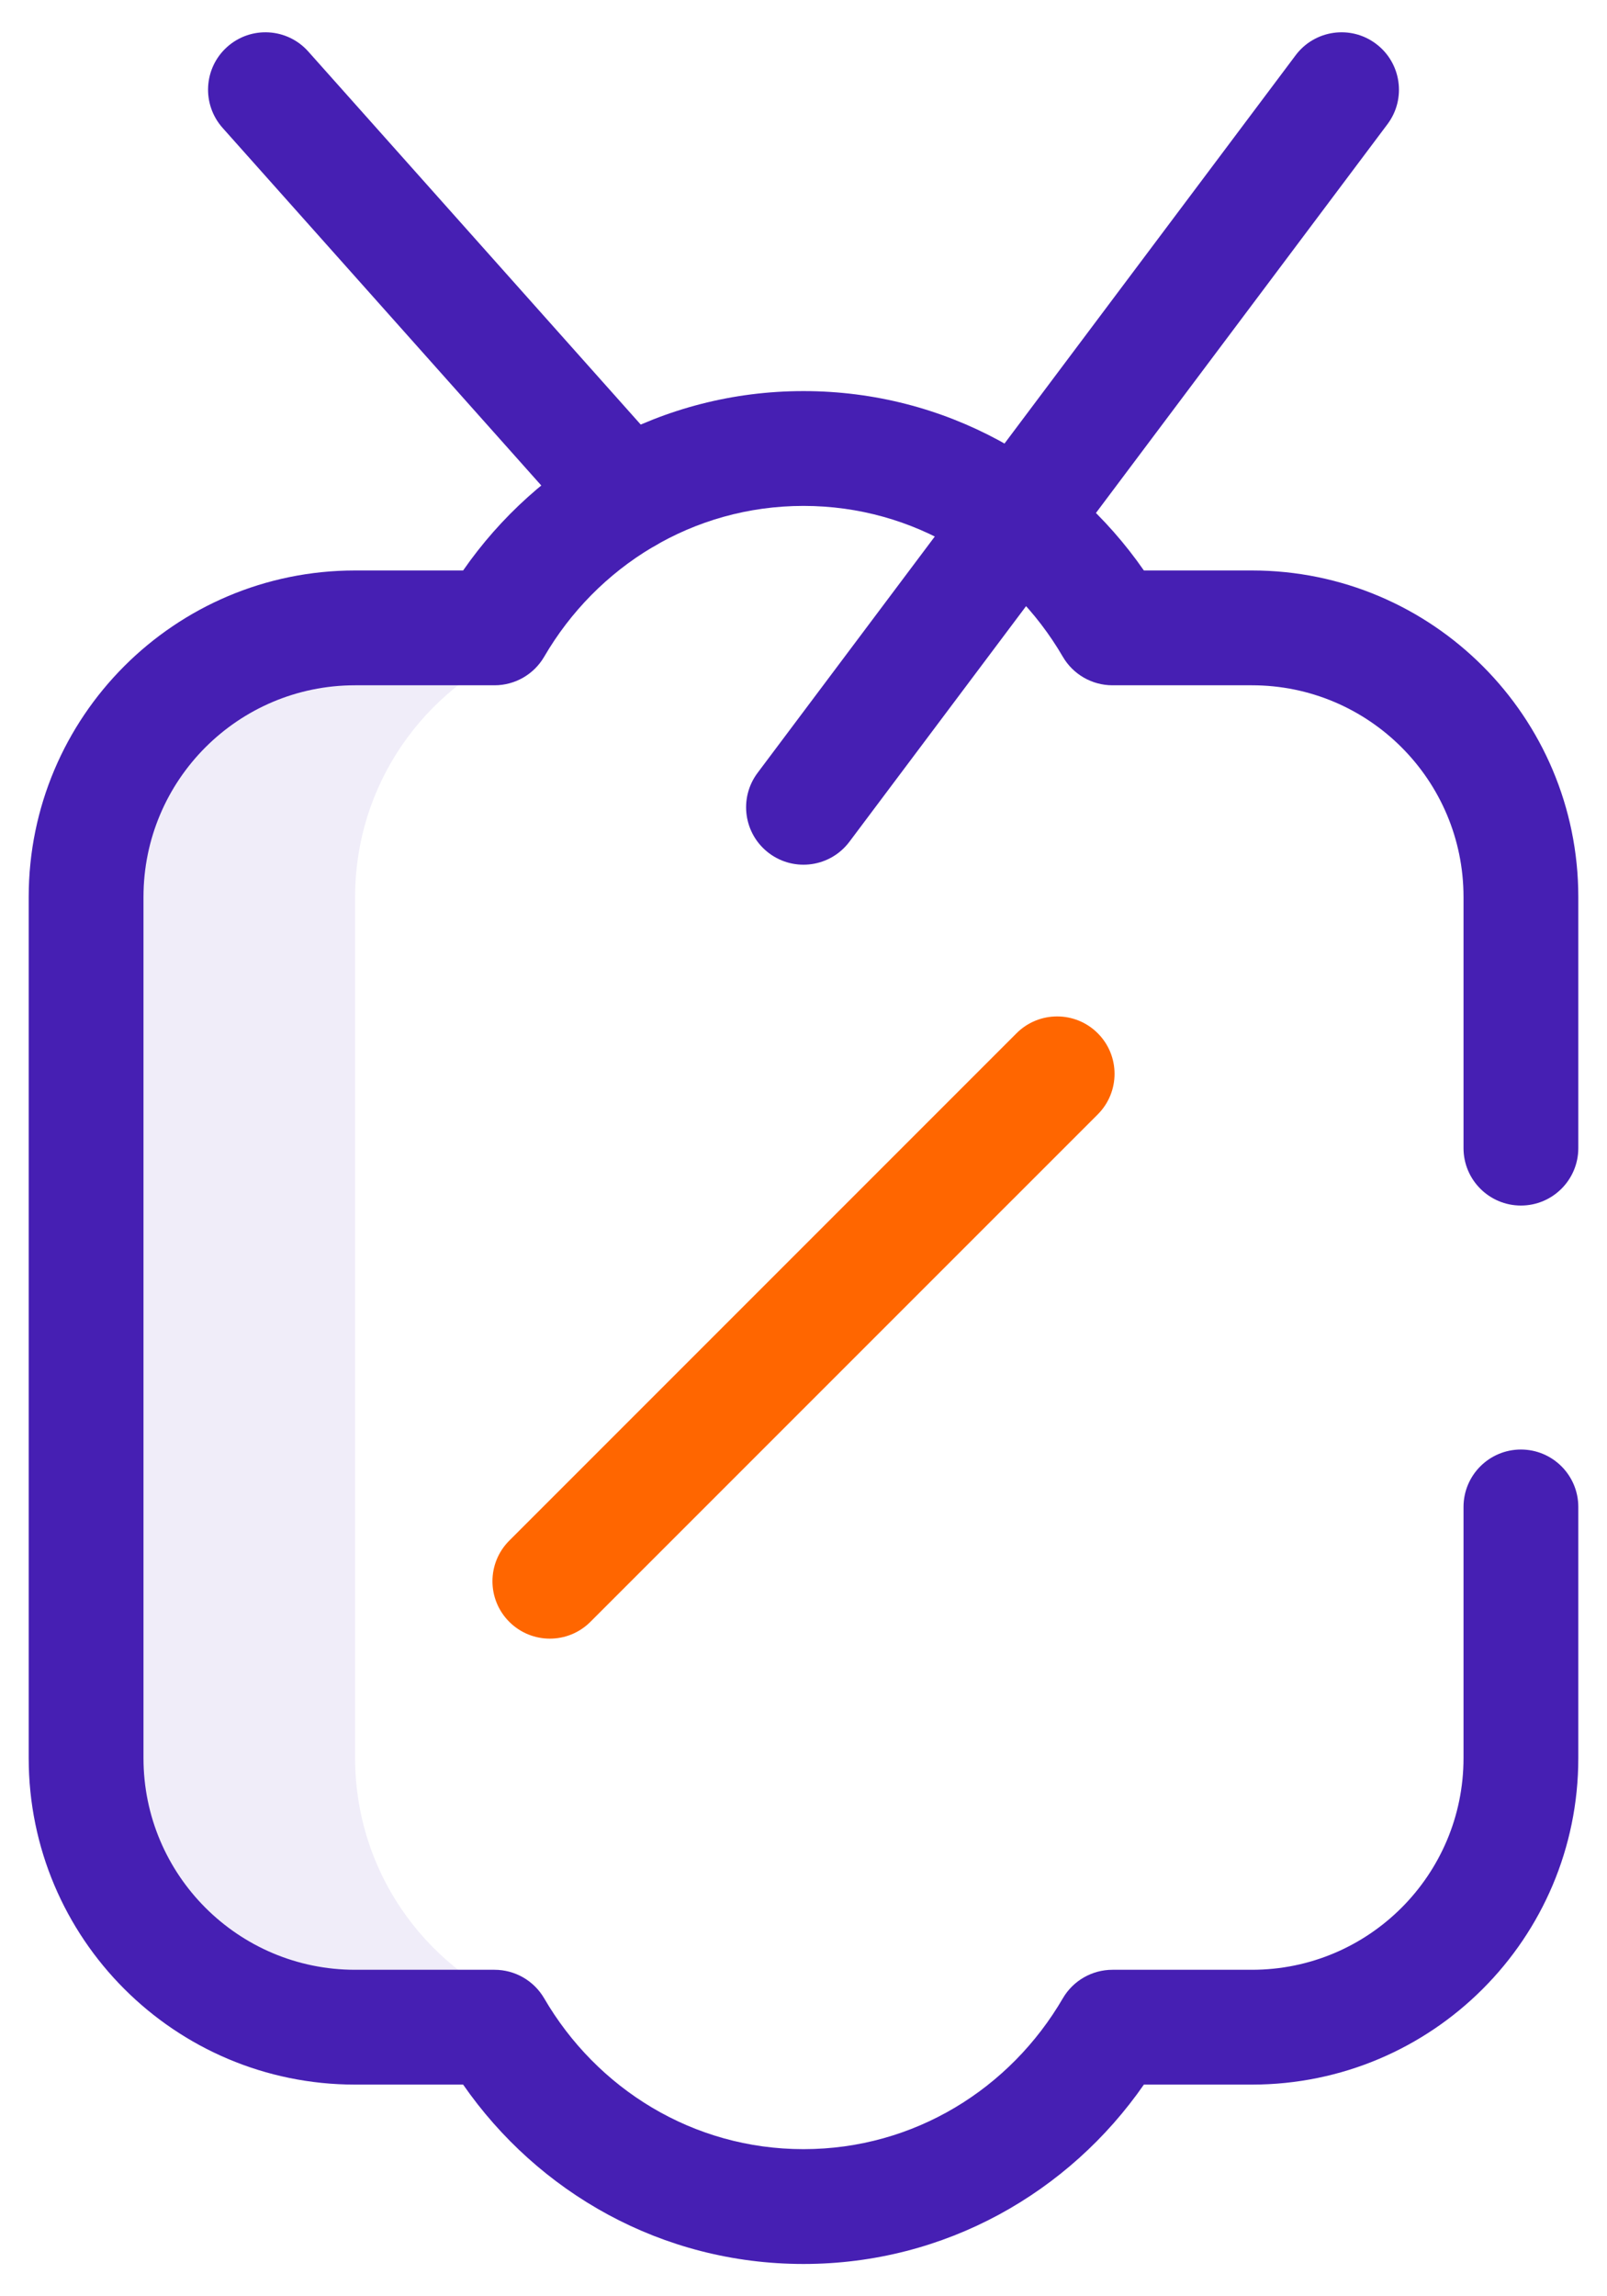 <svg width="42" height="60" viewBox="0 0 42 60" fill="none" xmlns="http://www.w3.org/2000/svg">
<g id="Clip path group">
<mask id="mask0_5511_11597" style="mask-type:luminance" maskUnits="userSpaceOnUse" x="0" y="0" width="42" height="60">
<g id="a">
<path id="Vector" d="M42 0H0V60H42V0Z" fill="white"/>
</g>
</mask>
<g mask="url(#mask0_5511_11597)">
<g id="Group">
<path id="Vector_2" d="M13.969 52.968C13.969 52.732 13.827 52.519 13.61 52.429C11.068 51.369 9.281 48.863 9.281 45.937V23.437C9.281 20.512 11.068 18.005 13.61 16.946C13.827 16.855 13.969 16.643 13.969 16.407V16.406H9.281C5.398 16.406 2.25 19.554 2.25 23.437V45.937C2.25 49.821 5.398 52.969 9.281 52.969H13.969V52.968Z" fill="#461FB3" fill-opacity="0.08"/>
<path id="Vector (Stroke)" fill-rule="evenodd" clip-rule="evenodd" d="M28.69 26.998C29.276 27.583 29.276 28.533 28.69 29.119L15.431 42.377C14.845 42.963 13.896 42.963 13.31 42.377C12.724 41.791 12.724 40.842 13.31 40.256L26.568 26.998C27.154 26.412 28.104 26.412 28.69 26.998Z" fill="#FF6600"/>
<path id="Vector (Stroke)_2" fill-rule="evenodd" clip-rule="evenodd" d="M35.962 1.144C36.625 1.641 36.76 2.581 36.263 3.244L22.2 21.994C21.703 22.657 20.763 22.791 20.1 22.294C19.437 21.797 19.303 20.857 19.8 20.194L33.862 1.444C34.359 0.781 35.3 0.647 35.962 1.144Z" fill="#461FB3"/>
<path id="Vector (Stroke)_3" fill-rule="evenodd" clip-rule="evenodd" d="M5.939 1.224C6.558 0.673 7.506 0.727 8.057 1.346L17.509 11.95C18.061 12.569 18.006 13.517 17.388 14.068C16.769 14.619 15.821 14.565 15.27 13.946L5.818 3.342C5.267 2.723 5.321 1.775 5.939 1.224Z" fill="#461FB3"/>
<path id="Vector (Stroke)_4" fill-rule="evenodd" clip-rule="evenodd" d="M12.104 14.906C14.056 12.094 17.29 10.219 21 10.219C24.71 10.219 27.944 12.094 29.896 14.906H32.719C37.431 14.906 41.25 18.726 41.25 23.438V30C41.25 30.828 40.578 31.5 39.75 31.5C38.922 31.5 38.25 30.828 38.25 30V23.438C38.25 20.383 35.773 17.906 32.719 17.906H29.075C28.541 17.906 28.047 17.622 27.778 17.161C26.405 14.802 23.893 13.219 21 13.219C18.107 13.219 15.595 14.802 14.222 17.161C13.953 17.622 13.459 17.906 12.925 17.906H9.281C6.226 17.906 3.75 20.383 3.75 23.438V45.938C3.75 48.992 6.226 51.469 9.281 51.469H12.925C13.459 51.469 13.953 51.753 14.222 52.214C15.595 54.573 18.107 56.156 21 56.156C23.893 56.156 26.405 54.573 27.778 52.214C28.047 51.753 28.541 51.469 29.075 51.469H32.719C35.773 51.469 38.25 48.992 38.25 45.938V39.375C38.25 38.547 38.922 37.875 39.75 37.875C40.578 37.875 41.25 38.547 41.25 39.375V45.938C41.25 50.649 37.431 54.469 32.719 54.469H29.896C27.944 57.281 24.71 59.156 21 59.156C17.29 59.156 14.056 57.281 12.104 54.469H9.281C4.57 54.469 0.75 50.649 0.75 45.938V23.438C0.75 18.726 4.57 14.906 9.281 14.906H12.104Z" fill="#461FB3"/>
</g>
</g>
</g>
</svg>
